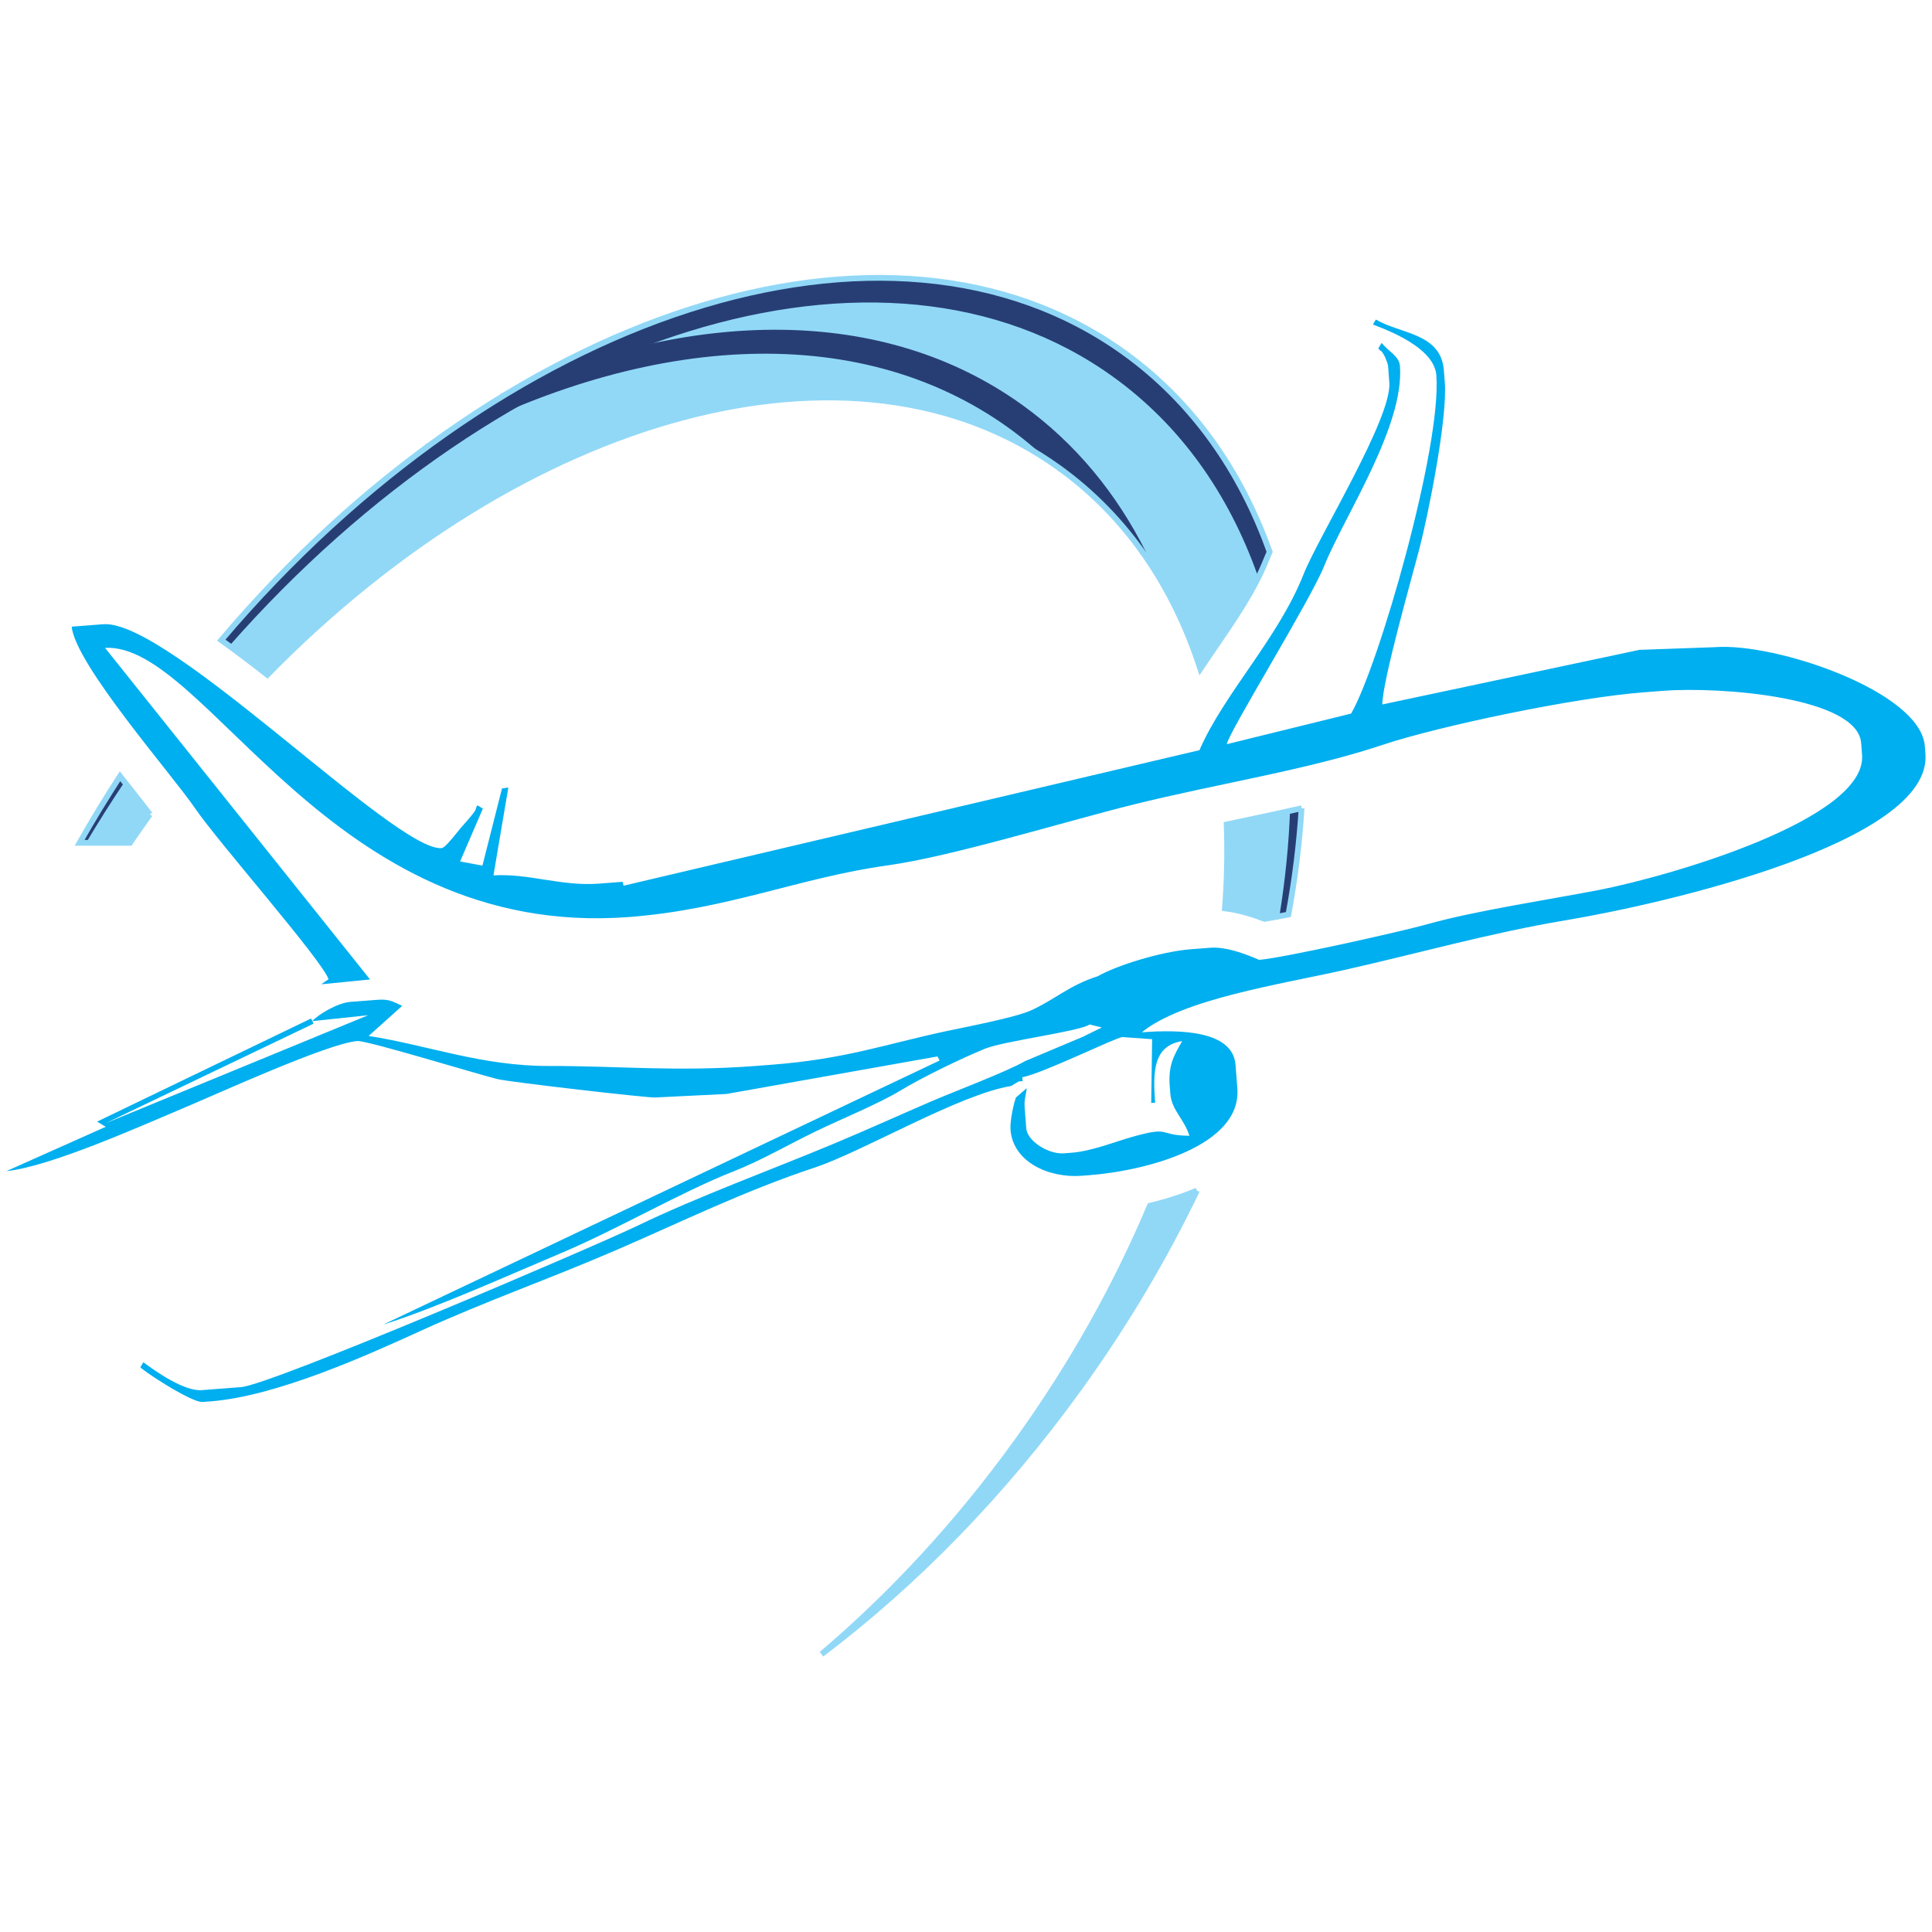 <?xml version="1.0" encoding="UTF-8"?>
<!DOCTYPE svg PUBLIC "-//W3C//DTD SVG 1.0//EN" "http://www.w3.org/TR/2001/REC-SVG-20010904/DTD/svg10.dtd">
<!-- Creator: CorelDRAW 2019 (64-Bit) -->
<svg xmlns="http://www.w3.org/2000/svg" xml:space="preserve" width="4.167in" height="4.167in" version="1.0" style="shape-rendering:geometricPrecision; text-rendering:geometricPrecision; image-rendering:optimizeQuality; fill-rule:evenodd; clip-rule:evenodd"
viewBox="0 0 4166.66 4166.66"
 xmlns:xlink="http://www.w3.org/1999/xlink">
 <defs>
  <style type="text/css">
   <![CDATA[
    .str1 {stroke:#91D8F7;stroke-width:12.43;stroke-miterlimit:2.613}
    .str0 {stroke:#273E74;stroke-width:12.44;stroke-miterlimit:2.613}
    .fil2 {fill:none}
    .fil0 {fill:#91D8F7}
    .fil3 {fill:#00AFEF}
    .fil1 {fill:#273E74}
   ]]>
  </style>
 </defs>
 <g id="Layer_x0020_1">
  <g id="بالان_x0020_گشت_x0020_مهر.eps">
   <path class="fil0" d="M2424.97 760.77c146.1,105.28 250.3,253.24 313.2,429.43 -2.69,5.95 -5.04,11.5 -7.07,16.6 -25.76,65.2 -69.6,129.05 -112.13,191 -10.2,14.89 -20.37,29.68 -30.3,44.49 -57.85,-178.59 -159.11,-328.31 -304.54,-433.1 -444.3,-320.29 -1156.24,-117.04 -1707.58,446.11 -33.53,-26.24 -66.88,-51.54 -99.36,-74.75 600.06,-707.43 1438.96,-986.54 1947.78,-619.78zm382.08 982.28c-4.6,74.83 -14.07,151.44 -28.39,229.25 -20.59,4.04 -38.4,7.33 -51.53,9.41 -20.61,-8.03 -52.38,-18.78 -85.4,-22.75 4.74,-61.66 5.98,-122.07 3.76,-180.92l19.01 -4.03 0.32 -0.07 0.01 0.07c47.79,-10.11 95.38,-20.19 142.22,-30.96zm-225.73 824.55c-68.98,143.9 -153.34,286.82 -253.12,425.27 -165.44,229.55 -355.78,422.88 -556.37,574.58 151.08,-128.25 294.01,-282.02 421.28,-458.61 118.87,-164.96 214.53,-336.63 286.87,-508.39 34.33,-8.31 69.05,-19.19 101.34,-32.85zm-2257.92 -811.38l-2.41 3.3c-13.93,19.33 -27.47,38.69 -40.74,58.18l-108.63 0c27.35,-48.2 56.44,-96.13 87.28,-143.67l24.83 31.54c14.58,18.5 28.09,35.6 39.66,50.65z"/>
   <path class="fil1" d="M2426.73 768.48c144.35,104.02 247.69,249.73 310.81,423.13 -2.43,5.42 -4.57,10.5 -6.44,15.2 -4.06,10.28 -8.57,20.51 -13.45,30.72 -62.88,-176.36 -167.07,-324.45 -313.27,-429.81 -499.58,-360.09 -1317.4,-97.57 -1914.89,581.69l-7.14 -5.16c599.83,-704.5 1436.53,-981.85 1944.38,-615.76zm338.96 1206.34c12.47,-77.35 20.03,-153.37 22.76,-227.53 6.21,-1.4 12.42,-2.81 18.6,-4.23 -4.6,74.83 -14.07,151.44 -28.39,229.25 -4.46,0.87 -8.79,1.71 -12.97,2.51zm-2501.11 -293.58c-30.35,45.13 -59.08,90.65 -86.25,136.47l-0.54 0c26.66,-46.61 54.93,-92.96 84.83,-138.94l1.95 2.48z"/>
   <path class="fil2 str0" d="M2426.73 768.48c144.35,104.02 247.69,249.73 310.81,423.13m28.15 783.21c12.47,-77.35 20.03,-153.37 22.76,-227.53m-70.8 -509.77c-62.88,-176.36 -167.07,-324.45 -313.27,-429.81 -499.58,-360.09 -1317.4,-97.57 -1914.89,581.69m-224.92 291.84c-30.35,45.13 -59.08,90.65 -86.25,136.47m-0.54 0c26.66,-46.61 54.93,-92.96 84.83,-138.94m219.73 -294.52c599.83,-704.5 1436.53,-981.85 1944.38,-615.76"/>
   <path class="fil1" d="M2201.81 878.91c112.98,81.43 200.81,188.42 263.95,314.2 -49.08,-69.41 -108.22,-130.3 -177.48,-180.91 -33.26,-34.25 -69.52,-65.71 -108.84,-94.06 -331.87,-239.22 -804.17,-203.61 -1259.03,46.32 53.65,-39.45 107.97,-75.93 162.7,-109.31 409.94,-184.26 820.88,-190.93 1118.71,23.76z"/>
   <path class="fil2 str0" d="M2201.81 878.91c112.98,81.43 200.81,188.42 263.95,314.2m-177.48 -180.91c-33.26,-34.25 -69.52,-65.71 -108.84,-94.06 -331.87,-239.22 -804.17,-203.61 -1259.03,46.32m162.7 -109.31c409.94,-184.26 820.88,-190.93 1118.71,23.76"/>
   <path class="fil2 str1" d="M2424.97 760.78c146.09,105.28 250.3,253.25 313.2,429.43 -2.69,5.96 -5.04,11.5 -7.07,16.61 -25.76,65.2 -69.6,129.04 -112.13,190.99 -10.2,14.89 -20.37,29.68 -30.3,44.49 -57.85,-178.59 -159.11,-328.33 -304.54,-433.1 -444.3,-320.29 -1156.24,-117.04 -1707.58,446.11 -33.53,-26.24 -66.88,-51.55 -99.36,-74.76 600.06,-707.43 1438.96,-986.54 1947.78,-619.78m382.08 982.28c-4.6,74.83 -14.07,151.44 -28.39,229.25 -20.59,4.04 -38.4,7.32 -51.54,9.41 -20.61,-8.02 -52.37,-18.79 -85.39,-22.74 4.74,-61.66 5.98,-122.07 3.77,-180.92l19 -4.03 0.32 -0.07 0.02 0.07c47.78,-10.11 95.37,-20.2 142.21,-30.96m-225.72 824.55c-68.99,143.9 -153.35,286.82 -253.13,425.26 -165.44,229.56 -355.78,422.89 -556.37,574.6 151.08,-128.25 294.01,-282.03 421.28,-458.62 118.87,-164.95 214.53,-336.63 286.87,-508.39 34.33,-8.32 69.05,-19.18 101.35,-32.85m-2257.93 -811.39l-2.41 3.31c-13.93,19.33 -27.47,38.67 -40.74,58.17l-108.63 0c27.35,-48.2 56.44,-96.11 87.28,-143.67l24.84 31.54c14.57,18.5 28.09,35.6 39.66,50.64"/>
   <path class="fil3" d="M2180.6 2342.1l16.35 -9.82 8.5 -0.65 -0.66 -8.5c40.95,-6.59 202.46,-86.22 215.96,-86.49l64 4.54 -2 137.6 8.5 -0.66c-5.2,-67.66 -3.86,-122.8 58.22,-132.8 -16.05,28.48 -30.36,50.14 -26.83,96.18l1.31 17.01c2.76,35.92 29.54,54.02 41.19,90.93 -70.37,-0.44 -37.14,-22.21 -125.95,3.18 -35.02,10 -85.74,30.18 -127.8,33.41l-17.02 1.31c-33.18,2.54 -79,-26.57 -81.07,-53.63l-3.28 -42.54c-1.76,-22.96 2.28,-23.77 4.11,-44.33l-23.07 20.13c-5.02,12.94 -13.19,51.09 -11.77,69.34 5.43,70.76 84.25,104.73 153.01,99.45l17.03 -1.31c123.76,-9.51 328.66,-63.65 319.18,-187.05l-3.93 -51.03c-5.67,-73.88 -119.65,-76.35 -202.08,-70.02 88.09,-71.83 298.8,-103.42 436.24,-134.32 160.48,-36.07 315.99,-80.32 477.16,-107.17 210.88,-35.16 791.28,-167.54 776.6,-358.81l-1.31 -17.02c-9.03,-117.51 -321.24,-223.4 -452.55,-213.32l-162.96 5.8 -554.49 117.76c0.31,-51.19 63.5,-272.56 80.1,-336.44 18.53,-71.33 60.71,-279.56 54.67,-358.27l-1.96 -25.53c-6.24,-81.2 -93.87,-78.49 -146.71,-109.92l-6.3 10.48c-1.41,1.6 131.45,41.27 136.67,109.26 11.93,155.33 -124.99,629.39 -183.8,730.11l-268.17 65.99c5.12,-27.54 179.89,-309.27 209.98,-383.99 42.7,-106.07 173.52,-301.76 163.53,-431.74 -1.63,-21.15 -23.72,-30.35 -39.48,-49.72l-6.31 10.46c-2.67,3.11 6.39,7.29 7.66,9.58 1.35,2.42 4.8,7.49 6.3,11.18 7.63,18.65 5.92,15.31 7.61,37.46l1.31 17.01c5.86,76.39 -153.02,332.49 -184.98,413.35 -54.61,138.14 -171.08,256.56 -224.55,379.31l-1241.93 292.3 -1.95 -8.4 -51.02 3.92c-80.86,6.21 -151.91,-22.54 -227.62,-17.75l32.08 -189.65 -13.7 2.22 -42.21 166.36 -48.14 -9.03 49.11 -113.96 -10.46 -6.33c-3.11,-2.67 -4.7,8.59 -6.13,10.62 -4.86,6.84 -5.13,7.27 -11,14.41 -7.75,9.43 -11.66,13.19 -19.84,22.7 -7.67,8.99 -33.22,43.2 -41.5,43.83 -99.63,7.65 -588.76,-493.7 -729.83,-482.87l-68.03 5.23c8.1,81.7 215.4,317.35 266.91,392.86 48.94,71.71 272.52,325.62 287.09,367.44l-15.81 11.05 105.29 -10.46 -571.53 -715.11c219.6,-11.94 482.94,630.17 1130.72,580.41 213.07,-16.37 368.14,-85.07 555.92,-111.12 140.13,-19.44 381.96,-94.37 532.03,-131.6 179.91,-44.69 374.94,-74.55 535.93,-128.28 123.16,-41.12 414.94,-102.11 562.49,-113.45l42.51 -3.27c126.5,-9.72 420.15,13.89 427.73,112.58l1.96 25.5c10.66,138.81 -415.61,261.91 -567.98,291.47 -103.38,20.04 -268.01,45 -368.3,73.42 -54.44,15.43 -312.28,73.2 -363.93,77.18 -1.23,0.08 -61.8,-29.46 -104.65,-26.17l-42.51 3.26c-63.81,4.9 -160.39,34.86 -200.77,58.18 -62.01,19.57 -93.51,51.13 -145.14,74.15 -34.11,15.22 -140.58,35.58 -180.24,44.01 -132.93,28.3 -218.07,60.46 -378.33,72.77l-34.03 2.62c-169.98,13.06 -300.98,-0.35 -444.84,0.09 -145.83,0.46 -261.29,-44.61 -390.06,-64.8l72.34 -64.9c-17.37,-7.59 -26.37,-15.1 -52.32,-13.12l-59.51 4.57c-26.99,2.07 -68.59,26.55 -82.22,41.58l120.67 -12.82 -566.19 232.94 448.41 -214.73 -5.34 -11.16 -461.39 222.37 18.68 11.16 -214.28 95.63c95.04,-9.45 296.37,-100.2 379.8,-135.07 69.61,-29.07 313.19,-140.58 376.89,-145.48 21.06,-1.61 255.61,70.6 302.85,82.2 25.49,6.26 324.43,40.71 339.38,39.56l153.79 -7.56 455.28 -80.97 4.46 8.8 -1200.22 569.64c114.17,-36.03 267.63,-105.25 384.76,-154.65 120.58,-50.85 259.72,-132.19 369.83,-175.37 60.24,-23.65 115.78,-56.3 177.34,-86.24 55.22,-26.85 136.76,-59.96 183.85,-88.61 45.94,-27.95 131.31,-69.33 182.08,-90.11 41.4,-16.95 206.12,-37.58 226.02,-52.46l26.15 6.55 -41.21 20.26 -124.27 52.32c-39.38,22.76 -153.21,65.62 -203.74,87.45 -74.53,32.2 -137.65,60.93 -209.1,90.79 -136.67,57.11 -291.35,113.3 -423.55,176.97 -93.54,45.08 -788.93,342.78 -854.28,347.8l-85.01 6.53c-37.93,2.92 -100.18,-40.98 -125.79,-60.19l-6.33 10.48c-2.53,2.94 109.63,77.12 134.08,75.25l17 -1.31c143.03,-10.99 339.55,-100.19 452.85,-151.86 144.25,-65.76 275.38,-110.94 425.06,-175.68 141.61,-61.26 272.63,-126.01 424.26,-176.37 106.17,-35.27 312.6,-158.21 424.44,-176.22zm154.37 -105.96l41.21 -20.26 -41.21 20.26z"/>
  </g>
 </g>
</svg>
